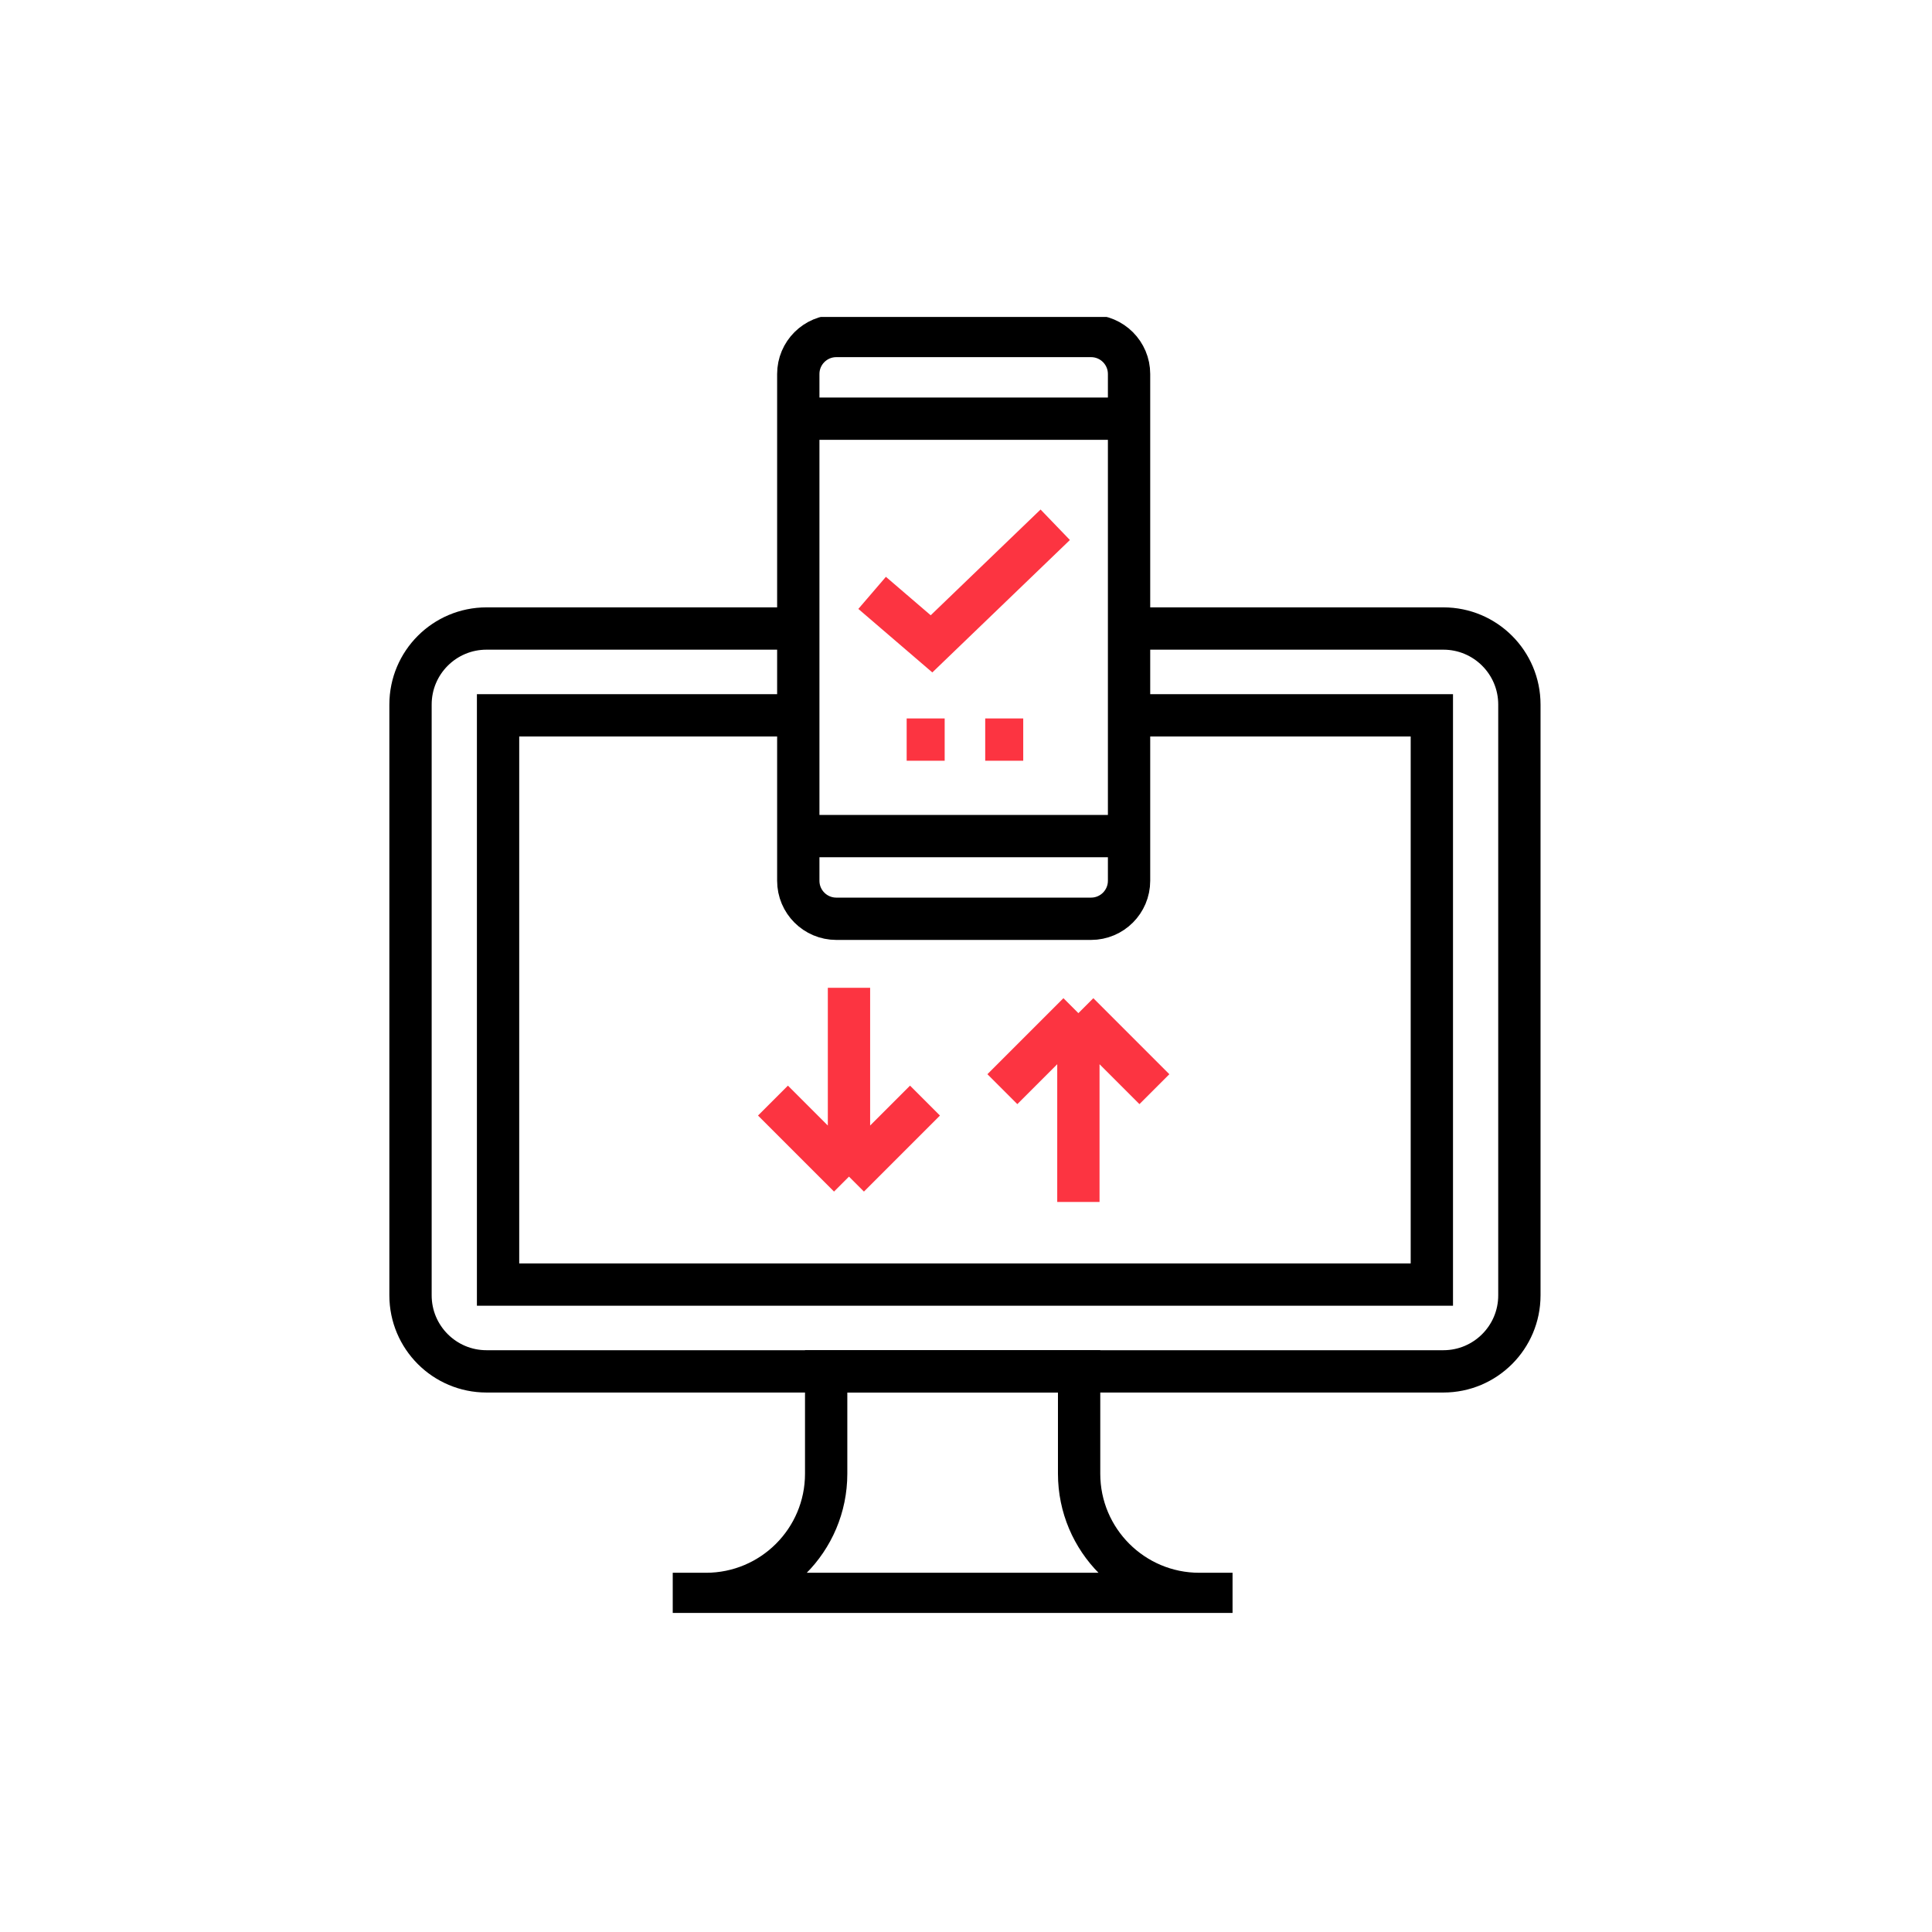 <svg width="256" height="256" viewBox="0 0 256 256" fill="none" xmlns="http://www.w3.org/2000/svg">
<g clip-path="url(#clip0_1030_4738)">
<path d="M105.778 83.282H64.467C58.904 83.282 54.395 87.791 54.395 93.355V171.642C54.395 177.202 58.904 181.714 64.467 181.714H180.697H191.253C196.817 181.714 201.326 177.202 201.326 171.642V93.355C201.326 87.791 196.817 83.282 191.253 83.282H149.607" stroke="black" stroke-width="5.606" stroke-miterlimit="10"/>
<path d="M149.608 94.785H189.727V170.212H65.996V94.785H105.779M158.919 211.204C150.121 211.204 142.988 204.071 142.988 195.273V181.713H109.471V195.273C109.471 204.071 102.339 211.204 93.54 211.204M89.141 211.204H163.319" stroke="black" stroke-width="5.606" stroke-miterlimit="10"/>
<path d="M105.777 69.731V116.706C105.777 119.489 108.034 121.742 110.814 121.742H144.57C147.35 121.742 149.606 119.489 149.606 116.706V49.556C149.606 46.776 147.35 44.52 144.57 44.52H110.814C108.034 44.52 105.777 46.776 105.777 49.556C105.777 49.556 105.777 75.151 105.777 69.336M105.779 110.787H149.605M105.779 55.477H149.605" stroke="black" stroke-width="5.606" stroke-miterlimit="10"/>
<path d="M115.561 78.558L123.43 85.314L139.824 69.534M152.963 144.32L142.891 134.247M142.891 134.247L132.818 144.32M142.891 134.247V159.264M102.422 145.834L112.494 155.907M112.494 155.907L122.567 145.834M112.494 155.907V130.89M130.546 97.998H135.583M120.138 97.998H125.174" stroke="#FC3441" stroke-width="5.606" stroke-miterlimit="10"/>
</g>
<defs>
<clipPath id="clip0_1030_4738">
<rect width="171.72" height="171.72" fill="white" transform="translate(42 42)"/>
</clipPath>
</defs>
</svg>
